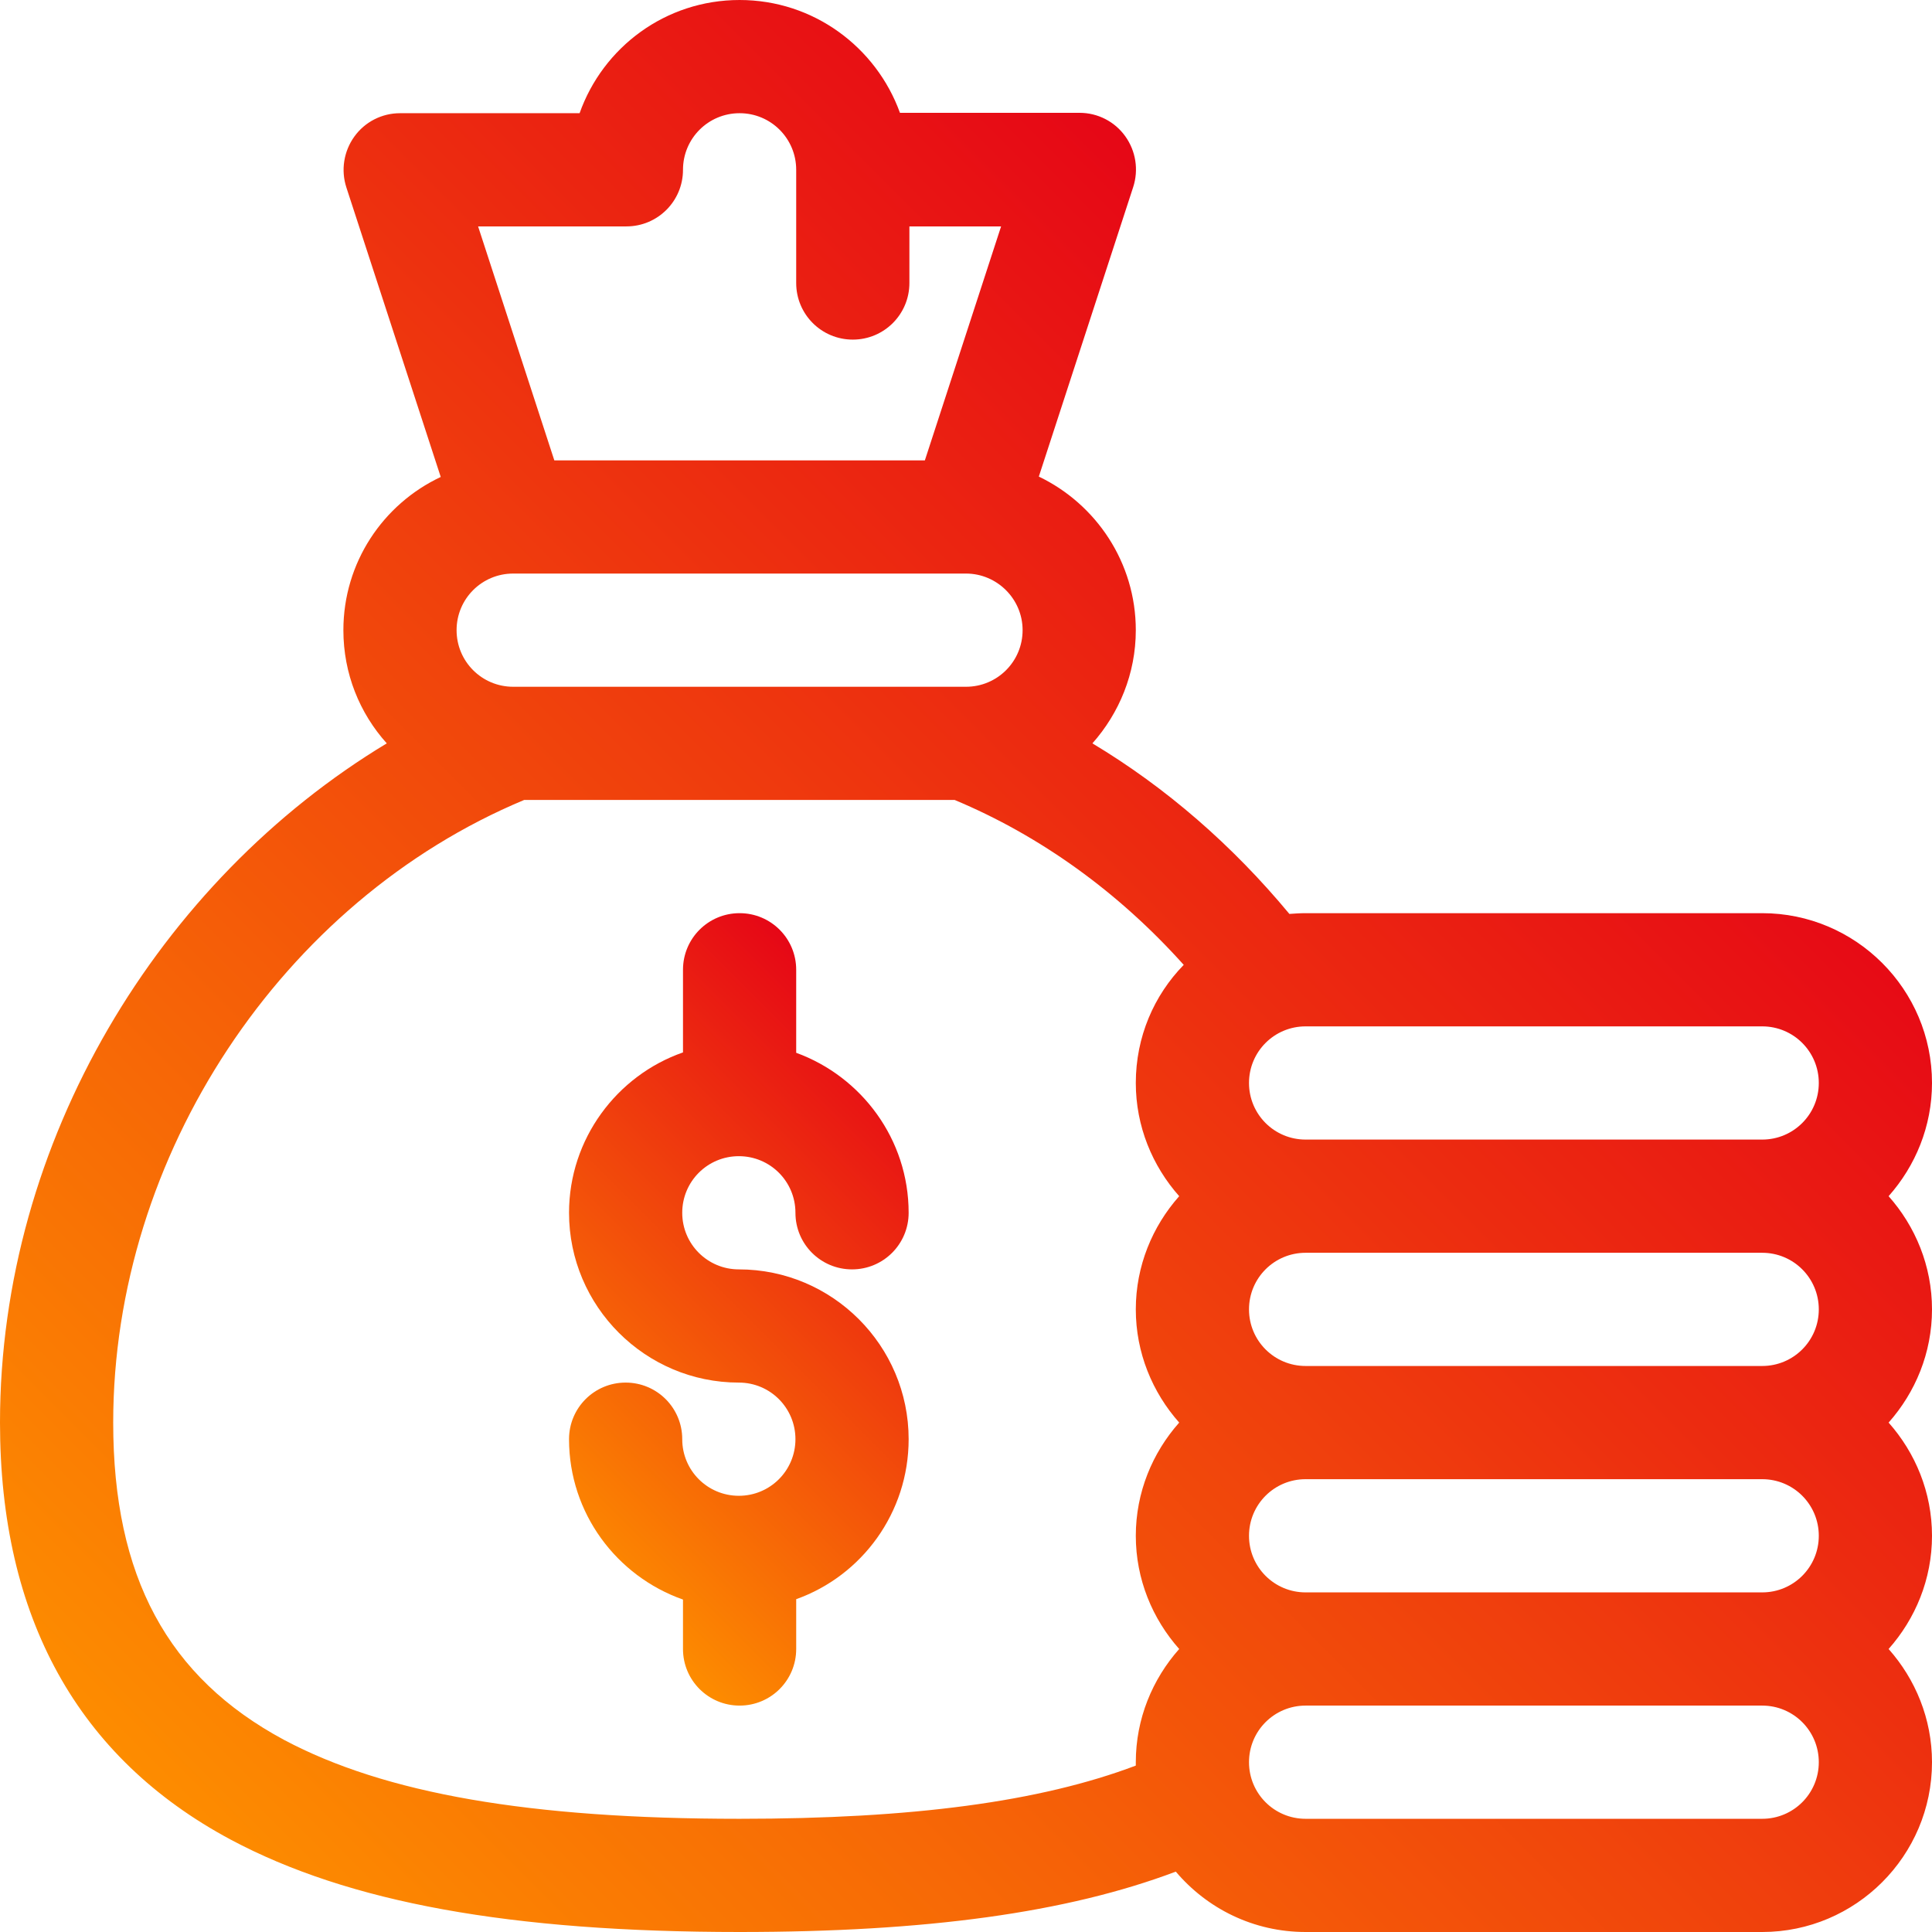 <?xml version="1.0" encoding="UTF-8"?> <!-- Generator: Adobe Illustrator 21.0.0, SVG Export Plug-In . SVG Version: 6.00 Build 0) --> <svg xmlns="http://www.w3.org/2000/svg" xmlns:xlink="http://www.w3.org/1999/xlink" id="Layer_1" x="0px" y="0px" viewBox="0 0 512 512" style="enable-background:new 0 0 512 512;" xml:space="preserve"> <style type="text/css"> .st0{fill:url(#SVGID_1_);} .st1{fill:url(#SVGID_2_);} </style> <linearGradient id="SVGID_1_" gradientUnits="userSpaceOnUse" x1="140.393" y1="402.607" x2="251.607" y2="291.393"> <stop offset="0" style="stop-color:#FD8C00"></stop> <stop offset="1" style="stop-color:#E60716"></stop> </linearGradient> <path class="st0" d="M195.8,396.4c-8.3,0-15-6.7-15-15c0-8.3-6.7-15-15-15s-15,6.7-15,15c0,19.6,12.6,36.3,30.2,42.5V437 c0,8.3,6.7,15,15,15s15-6.7,15-15v-13.2c17.4-6.2,29.8-22.9,29.8-42.4c0-24.8-20.2-45-45-45c-8.3,0-15-6.7-15-15c0-8.3,6.7-15,15-15 s15,6.7,15,15c0,8.3,6.7,15,15,15s15-6.7,15-15c0-19.5-12.5-36.1-29.8-42.4v-22c0-8.3-6.7-15-15-15s-15,6.7-15,15v21.9 c-17.5,6.1-30.2,22.9-30.2,42.5c0,24.8,20.2,45,45,45c8.3,0,15,6.7,15,15C210.8,389.7,204.1,396.4,195.8,396.4z"></path> <linearGradient id="SVGID_2_" gradientUnits="userSpaceOnUse" x1="64.906" y1="498.793" x2="412.955" y2="150.743"> <stop offset="0" style="stop-color:#FD8C00"></stop> <stop offset="1" style="stop-color:#E60716"></stop> </linearGradient> <path class="st1" d="M61.1,487.5C92.4,504.2,135.2,512,196,512c49.5,0,86.7-5.1,115.6-16c8.3,9.8,20.6,16,34.4,16h121 c24.8,0,45-20.2,45-45c0-11.5-4.4-22-11.5-30c7.1-8,11.5-18.5,11.5-30s-4.4-22-11.5-30c7.1-8,11.5-18.5,11.5-30s-4.4-22-11.5-30 c7.1-8,11.5-18.5,11.5-30c0-24.8-20.2-45-45-45H346c-1.5,0-2.9,0.1-4.3,0.2C326.6,224,309,208.7,289.5,197c7.1-8,11.5-18.5,11.5-30 c0-17.9-10.5-33.4-25.7-40.7l25-76.7c1.5-4.6,0.7-9.6-2.1-13.5c-2.8-3.9-7.3-6.2-12.1-6.2h-47.6C232.2,12.5,215.6,0,196,0 c-19.6,0-36.2,12.5-42.4,30H106c-4.8,0-9.3,2.3-12.1,6.2c-2.8,3.9-3.6,8.9-2.1,13.5l25,76.7C101.5,133.6,91,149.1,91,167 c0,11.5,4.3,22,11.5,30C42.3,233.3,0,302.3,0,377C0,428.6,20.6,465.8,61.1,487.5z M482,347c0,8.3-6.7,15-15,15H346 c-8.3,0-15-6.7-15-15s6.7-15,15-15h121C475.3,332,482,338.7,482,347z M482,407c0,8.3-6.7,15-15,15H346c-8.3,0-15-6.7-15-15 s6.7-15,15-15h121C475.3,392,482,398.7,482,407z M467,482H346c-8.3,0-15-6.7-15-15s6.7-15,15-15h121c8.3,0,15,6.7,15,15 S475.3,482,467,482z M482,287c0,8.3-6.7,15-15,15H346c-8.3,0-15-6.7-15-15s6.7-15,15-15h121C475.3,272,482,278.7,482,287z M255.6,182H136.4c-0.1,0-0.3,0-0.4,0h0c-8.3,0-15-6.7-15-15c0-8.3,6.7-15,15-15h0c0,0,0.1,0,0.1,0h119.8c0,0,0.1,0,0.1,0h0 c8.2,0,15,6.7,15,15c0,8.3-6.7,15-15,15h0C255.8,182,255.7,182,255.6,182z M166,60c8.3,0,15-6.7,15-15c0-8.3,6.7-15,15-15 s15,6.7,15,15v30c0,8.3,6.7,15,15,15s15-6.7,15-15V60h24.3l-20.2,62h-98.2l-20.2-62H166z M138.9,212H253 c22.7,9.5,43.4,24.4,60.7,43.7c-7.9,8.1-12.7,19.1-12.7,31.3c0,11.5,4.4,22,11.5,30c-7.1,8-11.5,18.5-11.5,30s4.4,22,11.5,30 c-7.1,8-11.5,18.5-11.5,30s4.4,22,11.5,30c-7.1,8-11.5,18.5-11.5,30c0,0.3,0,0.6,0,0.9c-25.4,9.6-59.2,14.1-105,14.1 c-55.7,0-94-6.7-120.7-20.9C44.4,444.5,30,417.8,30,377C30,306.2,74.7,238.8,138.9,212z"></path> </svg> 